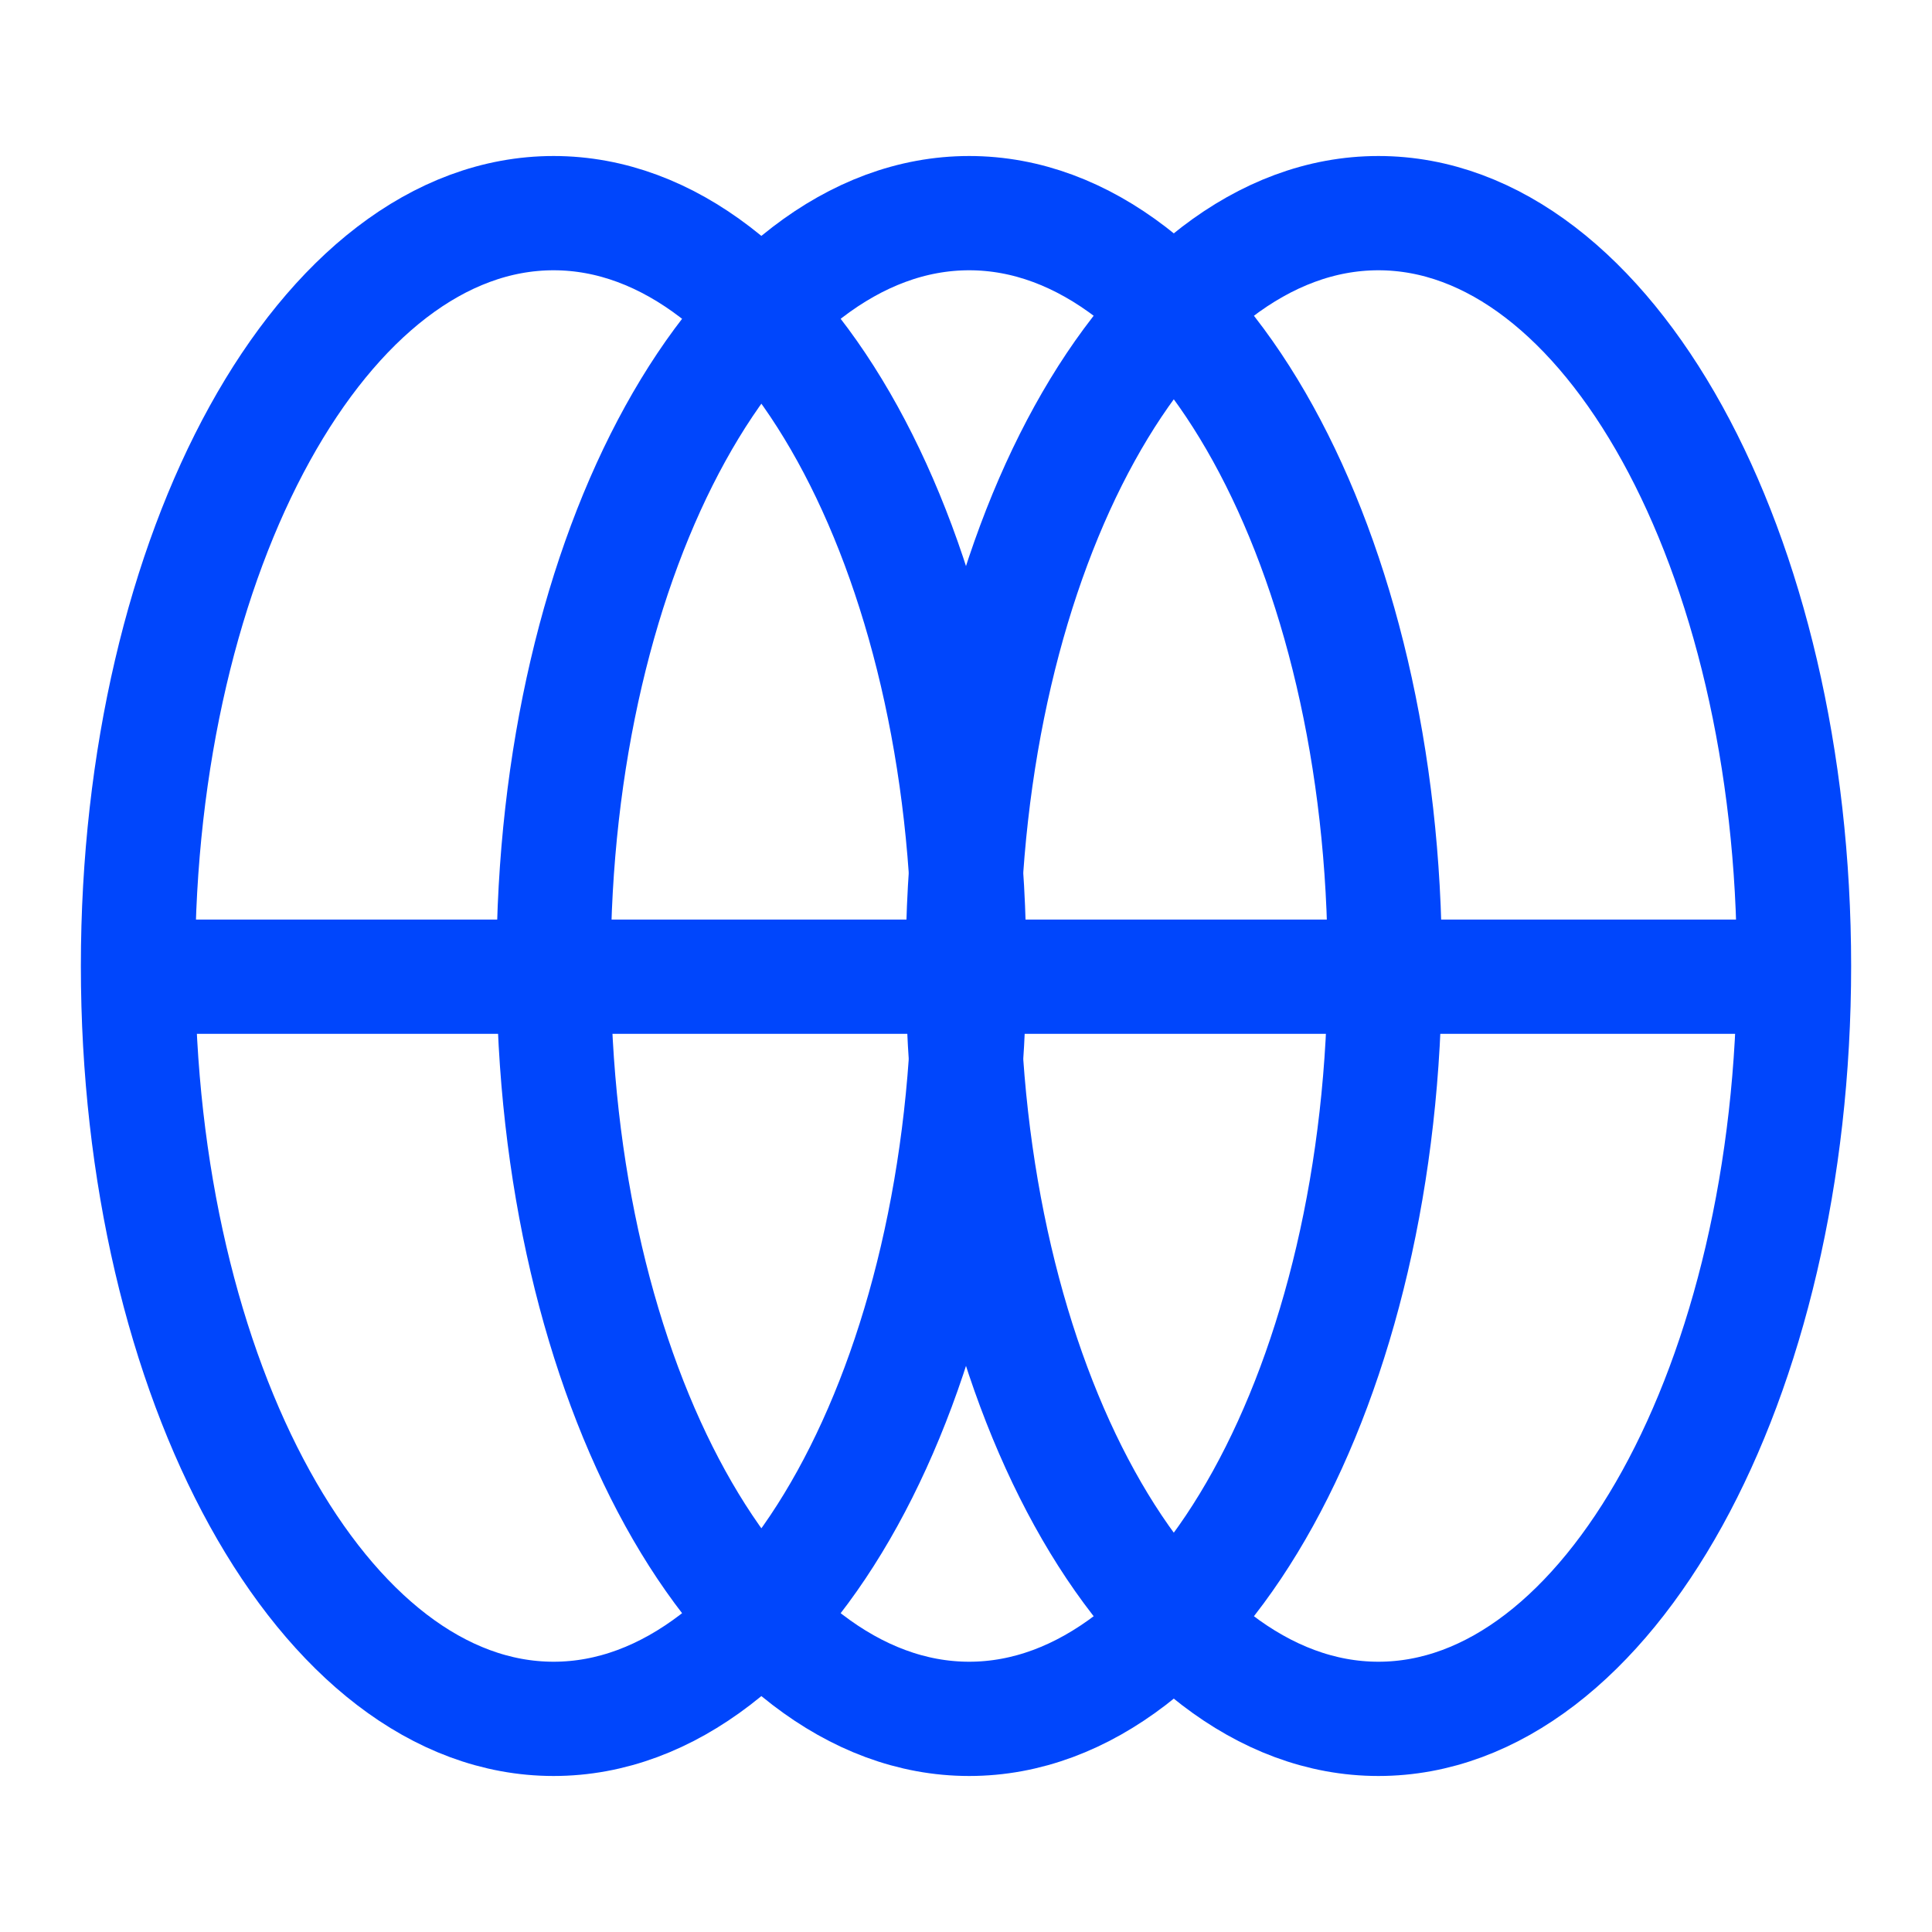 <?xml version="1.0" encoding="UTF-8"?> <svg xmlns="http://www.w3.org/2000/svg" width="56" height="56" viewBox="0 0 56 56" fill="none"><path d="M16.046 49.822C22.699 49.822 28.092 40.052 28.092 28C28.092 15.948 22.699 6.178 16.046 6.178C9.393 6.178 4 15.948 4 28C4 40.052 9.393 49.822 16.046 49.822Z" stroke="#0046FC" stroke-width="3.312" stroke-miterlimit="10"></path><path d="M28.092 49.822C34.745 49.822 40.139 40.052 40.139 28C40.139 15.948 34.745 6.178 28.092 6.178C21.439 6.178 16.046 15.948 16.046 28C16.046 40.052 21.439 49.822 28.092 49.822Z" stroke="#0046FC" stroke-width="3.312" stroke-miterlimit="10"></path><path d="M39.954 49.822C46.607 49.822 52 40.052 52 28C52 15.948 46.607 6.178 39.954 6.178C33.301 6.178 27.908 15.948 27.908 28C27.908 40.052 33.301 49.822 39.954 49.822Z" stroke="#0046FC" stroke-width="3.312" stroke-miterlimit="10"></path><path d="M4 28.31H52" stroke="#0046FC" stroke-width="3.312" stroke-miterlimit="10"></path></svg> 